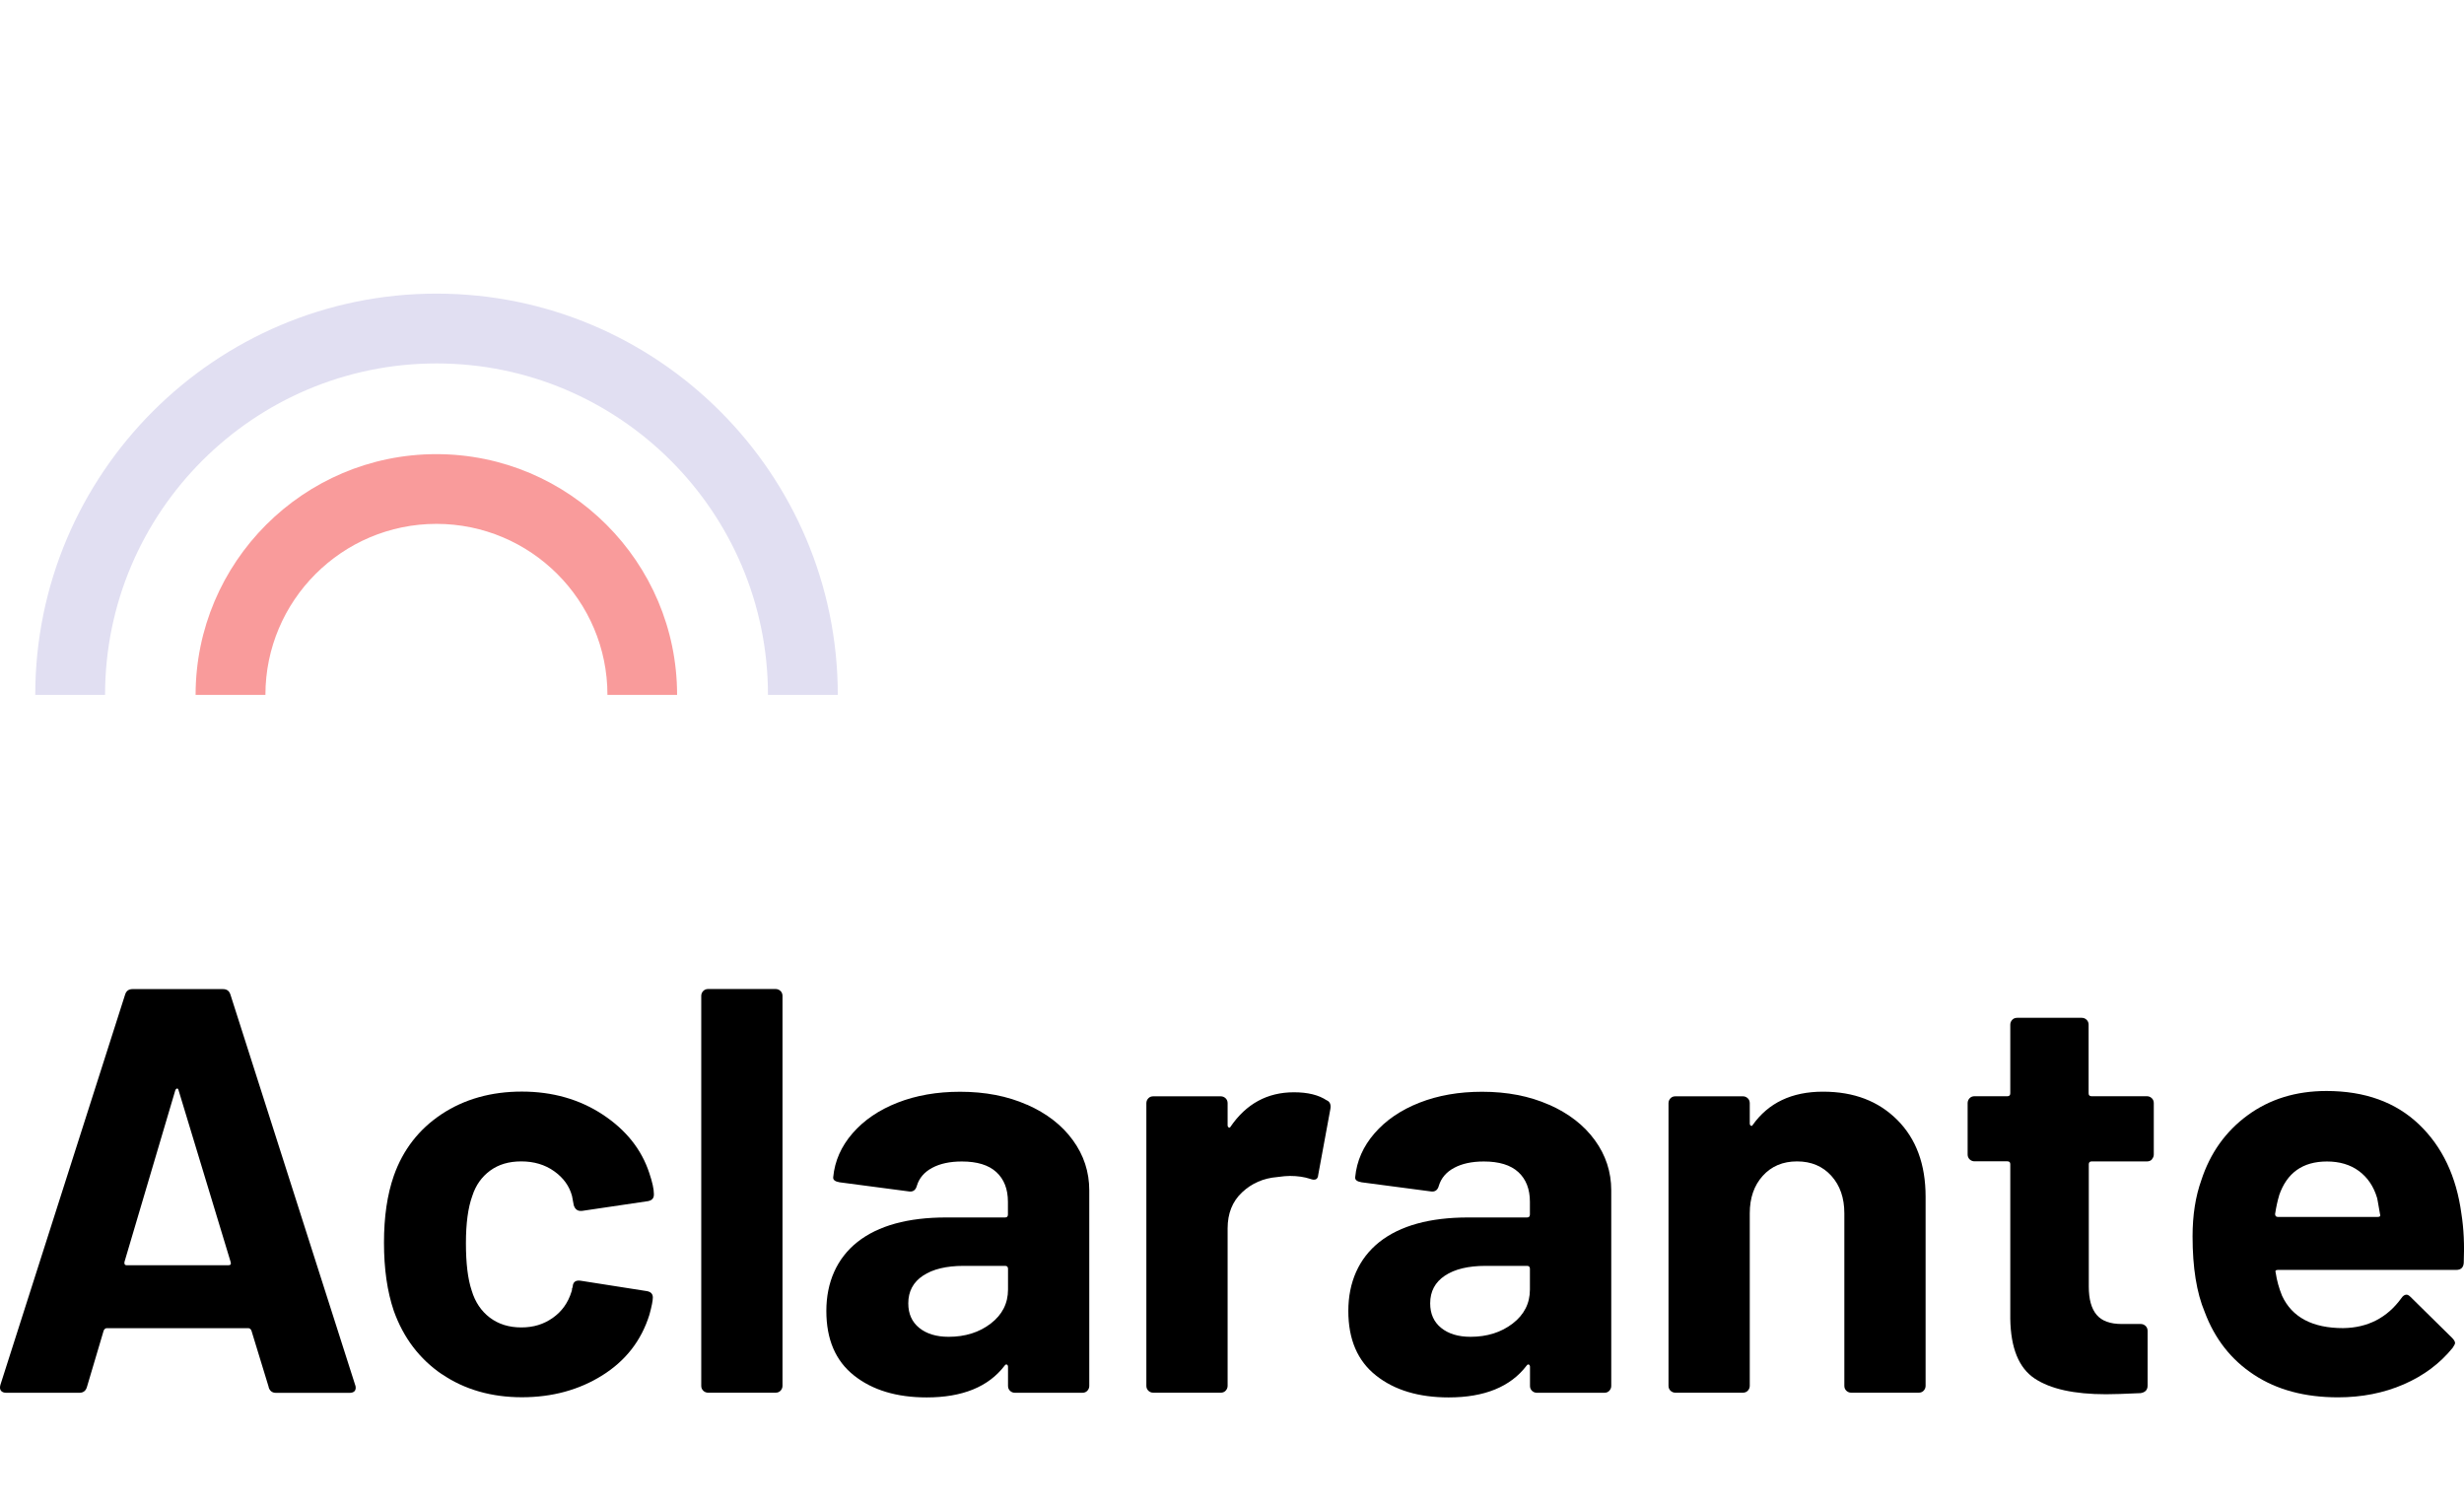 <?xml version="1.0" encoding="UTF-8"?>
<svg id="Layer_1" data-name="Layer 1" xmlns="http://www.w3.org/2000/svg" viewBox="0 0 286.58 175">
  <defs>
    <style>
      .cls-1 {
        fill: #f99b9b;
      }

      .cls-2 {
        fill: #e1dff2;
      }
    </style>
  </defs>
  <g>
    <path class="cls-1" d="M78.77,80.82h-8.12c0-10.97-8.92-19.89-19.89-19.89s-19.89,8.92-19.89,19.89h-8.12c0-15.44,12.56-28,28-28s28,12.56,28,28Z"/>
    <path class="cls-2" d="M97.44,80.82h-8.12c0-21.26-17.29-38.55-38.55-38.55S12.22,59.57,12.22,80.82H4.1c0-25.73,20.94-46.67,46.67-46.67s46.67,20.93,46.67,46.67Z"/>
  </g>
  <g>
    <path d="M31.25,161.32l-2.01-6.57c-.09-.18-.2-.27-.34-.27H12.4c-.13,0-.25.09-.34.27l-1.95,6.57c-.13.45-.43.67-.87.67H.72c-.27,0-.47-.08-.6-.23-.13-.16-.16-.39-.07-.7l14.49-45.35c.13-.45.42-.67.87-.67h10.53c.45,0,.74.22.87.67l14.49,45.35c.04.09.07.2.07.34,0,.4-.25.6-.74.6h-8.52c-.45,0-.74-.22-.87-.67ZM14.74,147.16h11.81c.27,0,.36-.13.27-.4l-6.04-19.92c-.04-.18-.11-.26-.2-.23-.09.02-.16.1-.2.23l-5.9,19.92c-.05.27.04.4.27.4Z"/>
    <path d="M51.4,159.84c-2.62-1.79-4.48-4.25-5.6-7.38-.76-2.24-1.14-4.87-1.14-7.92s.38-5.59,1.14-7.78c1.07-3.04,2.93-5.43,5.57-7.18,2.64-1.74,5.75-2.62,9.32-2.62s6.72.9,9.42,2.68c2.71,1.79,4.5,4.05,5.4,6.77.36,1.07.54,1.88.54,2.42v.13c0,.4-.22.65-.67.74l-7.71,1.14h-.13c-.4,0-.67-.22-.81-.67l-.2-1.07c-.31-1.16-1.01-2.12-2.08-2.88-1.07-.76-2.35-1.14-3.82-1.14s-2.64.36-3.62,1.07c-.98.72-1.68,1.7-2.08,2.95-.49,1.34-.74,3.18-.74,5.5s.22,4.16.67,5.5c.4,1.34,1.11,2.39,2.11,3.15,1.01.76,2.22,1.14,3.66,1.14s2.6-.37,3.66-1.11c1.05-.74,1.78-1.75,2.18-3.05.04-.09.07-.22.07-.4.04-.04.07-.11.07-.2.04-.54.36-.76.94-.67l7.71,1.21c.45.09.67.33.67.74,0,.36-.13,1.03-.4,2.01-.94,3-2.76,5.34-5.47,7.04-2.71,1.7-5.83,2.55-9.36,2.55s-6.67-.89-9.29-2.68Z"/>
    <path d="M81.79,161.75c-.16-.16-.23-.35-.23-.57v-45.35c0-.22.08-.41.23-.57.16-.16.35-.23.57-.23h7.85c.22,0,.41.08.57.23.16.16.23.35.23.57v45.35c0,.22-.08.41-.23.57s-.35.23-.57.23h-7.85c-.22,0-.41-.08-.57-.23Z"/>
    <path d="M119.45,128.48c2.28,1.01,4.06,2.38,5.33,4.13,1.27,1.74,1.91,3.69,1.91,5.84v22.74c0,.22-.08.41-.23.57s-.35.23-.57.23h-7.85c-.22,0-.41-.08-.57-.23-.16-.16-.23-.35-.23-.57v-2.21c0-.13-.04-.22-.13-.27-.09-.04-.18,0-.27.13-1.88,2.46-4.9,3.69-9.06,3.69-3.49,0-6.31-.85-8.45-2.55-2.15-1.7-3.22-4.2-3.22-7.51s1.21-6.11,3.62-8.02c2.41-1.9,5.86-2.85,10.33-2.85h6.84c.22,0,.33-.11.33-.34v-1.48c0-1.48-.45-2.63-1.34-3.45-.9-.83-2.24-1.24-4.02-1.24-1.39,0-2.54.25-3.45.74-.92.49-1.51,1.19-1.78,2.08-.13.49-.43.72-.87.67l-8.12-1.07c-.54-.09-.78-.29-.74-.6.18-1.88.93-3.58,2.25-5.1,1.32-1.52,3.06-2.71,5.23-3.56,2.17-.85,4.59-1.27,7.28-1.27,2.91,0,5.5.5,7.78,1.51ZM115.23,153.94c1.34-1.03,2.01-2.35,2.01-3.96v-2.41c0-.22-.11-.34-.33-.34h-4.83c-2.01,0-3.59.38-4.73,1.14-1.14.76-1.71,1.83-1.71,3.22,0,1.21.42,2.16,1.27,2.85.85.69,1.99,1.04,3.42,1.04,1.92,0,3.56-.51,4.9-1.54Z"/>
    <path d="M154.33,127.98c.36.18.49.51.4,1.01l-1.41,7.65c-.04.54-.36.69-.94.47-.67-.22-1.45-.34-2.35-.34-.36,0-.85.04-1.48.13-1.61.13-2.97.73-4.09,1.78-1.12,1.05-1.68,2.45-1.68,4.19v18.31c0,.22-.08.41-.23.57s-.35.23-.57.23h-7.85c-.22,0-.41-.08-.57-.23-.16-.16-.23-.35-.23-.57v-32.87c0-.22.08-.41.23-.57s.35-.23.57-.23h7.85c.22,0,.41.08.57.23.16.16.23.35.23.57v2.55c0,.13.04.22.13.27.09.05.16.02.2-.07,1.83-2.68,4.29-4.02,7.38-4.02,1.61,0,2.88.31,3.82.94Z"/>
    <path d="M180.16,128.48c2.28,1.01,4.06,2.38,5.33,4.13,1.27,1.74,1.91,3.69,1.91,5.84v22.74c0,.22-.08.41-.23.57s-.35.23-.57.23h-7.85c-.22,0-.41-.08-.57-.23-.16-.16-.23-.35-.23-.57v-2.21c0-.13-.04-.22-.13-.27-.09-.04-.18,0-.27.13-1.88,2.46-4.9,3.69-9.06,3.69-3.49,0-6.31-.85-8.45-2.55-2.15-1.7-3.22-4.2-3.22-7.51s1.21-6.11,3.62-8.02c2.41-1.9,5.86-2.85,10.33-2.85h6.84c.22,0,.33-.11.33-.34v-1.48c0-1.48-.45-2.63-1.34-3.45-.9-.83-2.24-1.24-4.02-1.24-1.39,0-2.54.25-3.45.74-.92.49-1.51,1.19-1.78,2.08-.13.49-.43.72-.87.67l-8.12-1.07c-.54-.09-.78-.29-.74-.6.18-1.88.93-3.58,2.25-5.1,1.32-1.52,3.06-2.71,5.23-3.56,2.17-.85,4.59-1.27,7.28-1.27,2.91,0,5.5.5,7.78,1.51ZM175.93,153.94c1.34-1.03,2.01-2.35,2.01-3.96v-2.41c0-.22-.11-.34-.33-.34h-4.83c-2.01,0-3.59.38-4.73,1.14-1.14.76-1.71,1.83-1.71,3.22,0,1.21.42,2.16,1.27,2.85.85.69,1.99,1.04,3.42,1.04,1.92,0,3.56-.51,4.9-1.54Z"/>
    <path d="M220.67,130.26c2.19,2.19,3.29,5.17,3.29,8.92v22c0,.22-.08.41-.23.57s-.35.23-.57.23h-7.85c-.22,0-.41-.08-.57-.23-.16-.16-.23-.35-.23-.57v-20.06c0-1.79-.5-3.24-1.51-4.36-1.01-1.12-2.34-1.68-3.99-1.68s-2.98.56-3.99,1.68c-1.01,1.12-1.51,2.57-1.51,4.36v20.06c0,.22-.08.41-.23.57s-.35.23-.57.23h-7.85c-.22,0-.41-.08-.57-.23-.16-.16-.23-.35-.23-.57v-32.87c0-.22.08-.41.23-.57s.35-.23.57-.23h7.85c.22,0,.41.08.57.23.16.16.23.35.23.57v2.35c0,.13.04.22.13.27.09.04.16.02.2-.07,1.83-2.59,4.56-3.89,8.18-3.89s6.46,1.1,8.65,3.29Z"/>
    <path d="M250.29,134.85c-.16.16-.35.23-.57.23h-6.44c-.22,0-.34.11-.34.33v14.22c0,1.48.3,2.57.91,3.29.6.72,1.58,1.07,2.92,1.07h2.21c.22,0,.41.08.57.23.16.16.23.35.23.57v6.37c0,.49-.27.78-.81.87-1.88.09-3.22.13-4.02.13-3.71,0-6.48-.61-8.32-1.84-1.83-1.23-2.77-3.54-2.82-6.94v-17.98c0-.22-.11-.33-.34-.33h-3.82c-.22,0-.41-.08-.57-.23-.16-.16-.23-.35-.23-.57v-5.97c0-.22.08-.41.23-.57s.35-.23.57-.23h3.82c.22,0,.34-.11.34-.34v-7.98c0-.22.08-.41.23-.57s.35-.23.57-.23h7.51c.22,0,.41.08.57.23.16.16.23.35.23.57v7.98c0,.22.11.34.34.34h6.44c.22,0,.41.08.57.23.16.16.23.35.23.57v5.97c0,.22-.08.41-.23.57Z"/>
    <path d="M286.55,146.89c-.04.54-.34.81-.87.81h-20.73c-.27,0-.36.11-.27.33.13.9.38,1.79.74,2.68,1.16,2.5,3.53,3.76,7.11,3.76,2.86-.04,5.12-1.21,6.77-3.49.18-.27.38-.4.6-.4.13,0,.29.09.47.27l4.83,4.76c.22.22.34.43.34.6,0,.09-.09.27-.27.54-1.48,1.83-3.38,3.25-5.7,4.26-2.33,1.01-4.88,1.51-7.65,1.51-3.85,0-7.1-.87-9.76-2.62-2.66-1.74-4.57-4.18-5.74-7.31-.94-2.24-1.41-5.17-1.41-8.79,0-2.46.34-4.63,1.01-6.51,1.03-3.17,2.83-5.7,5.4-7.58,2.57-1.88,5.62-2.82,9.16-2.82,4.47,0,8.06,1.3,10.77,3.89,2.71,2.59,4.35,6.06,4.93,10.4.27,1.7.36,3.6.27,5.7ZM265.08,139.05c-.18.58-.34,1.3-.47,2.15,0,.22.11.34.33.34h11.6c.27,0,.36-.11.27-.34-.22-1.3-.34-1.92-.34-1.88-.4-1.34-1.11-2.38-2.11-3.12s-2.25-1.11-3.72-1.11c-2.82,0-4.67,1.32-5.57,3.96Z"/>
  </g>
</svg>